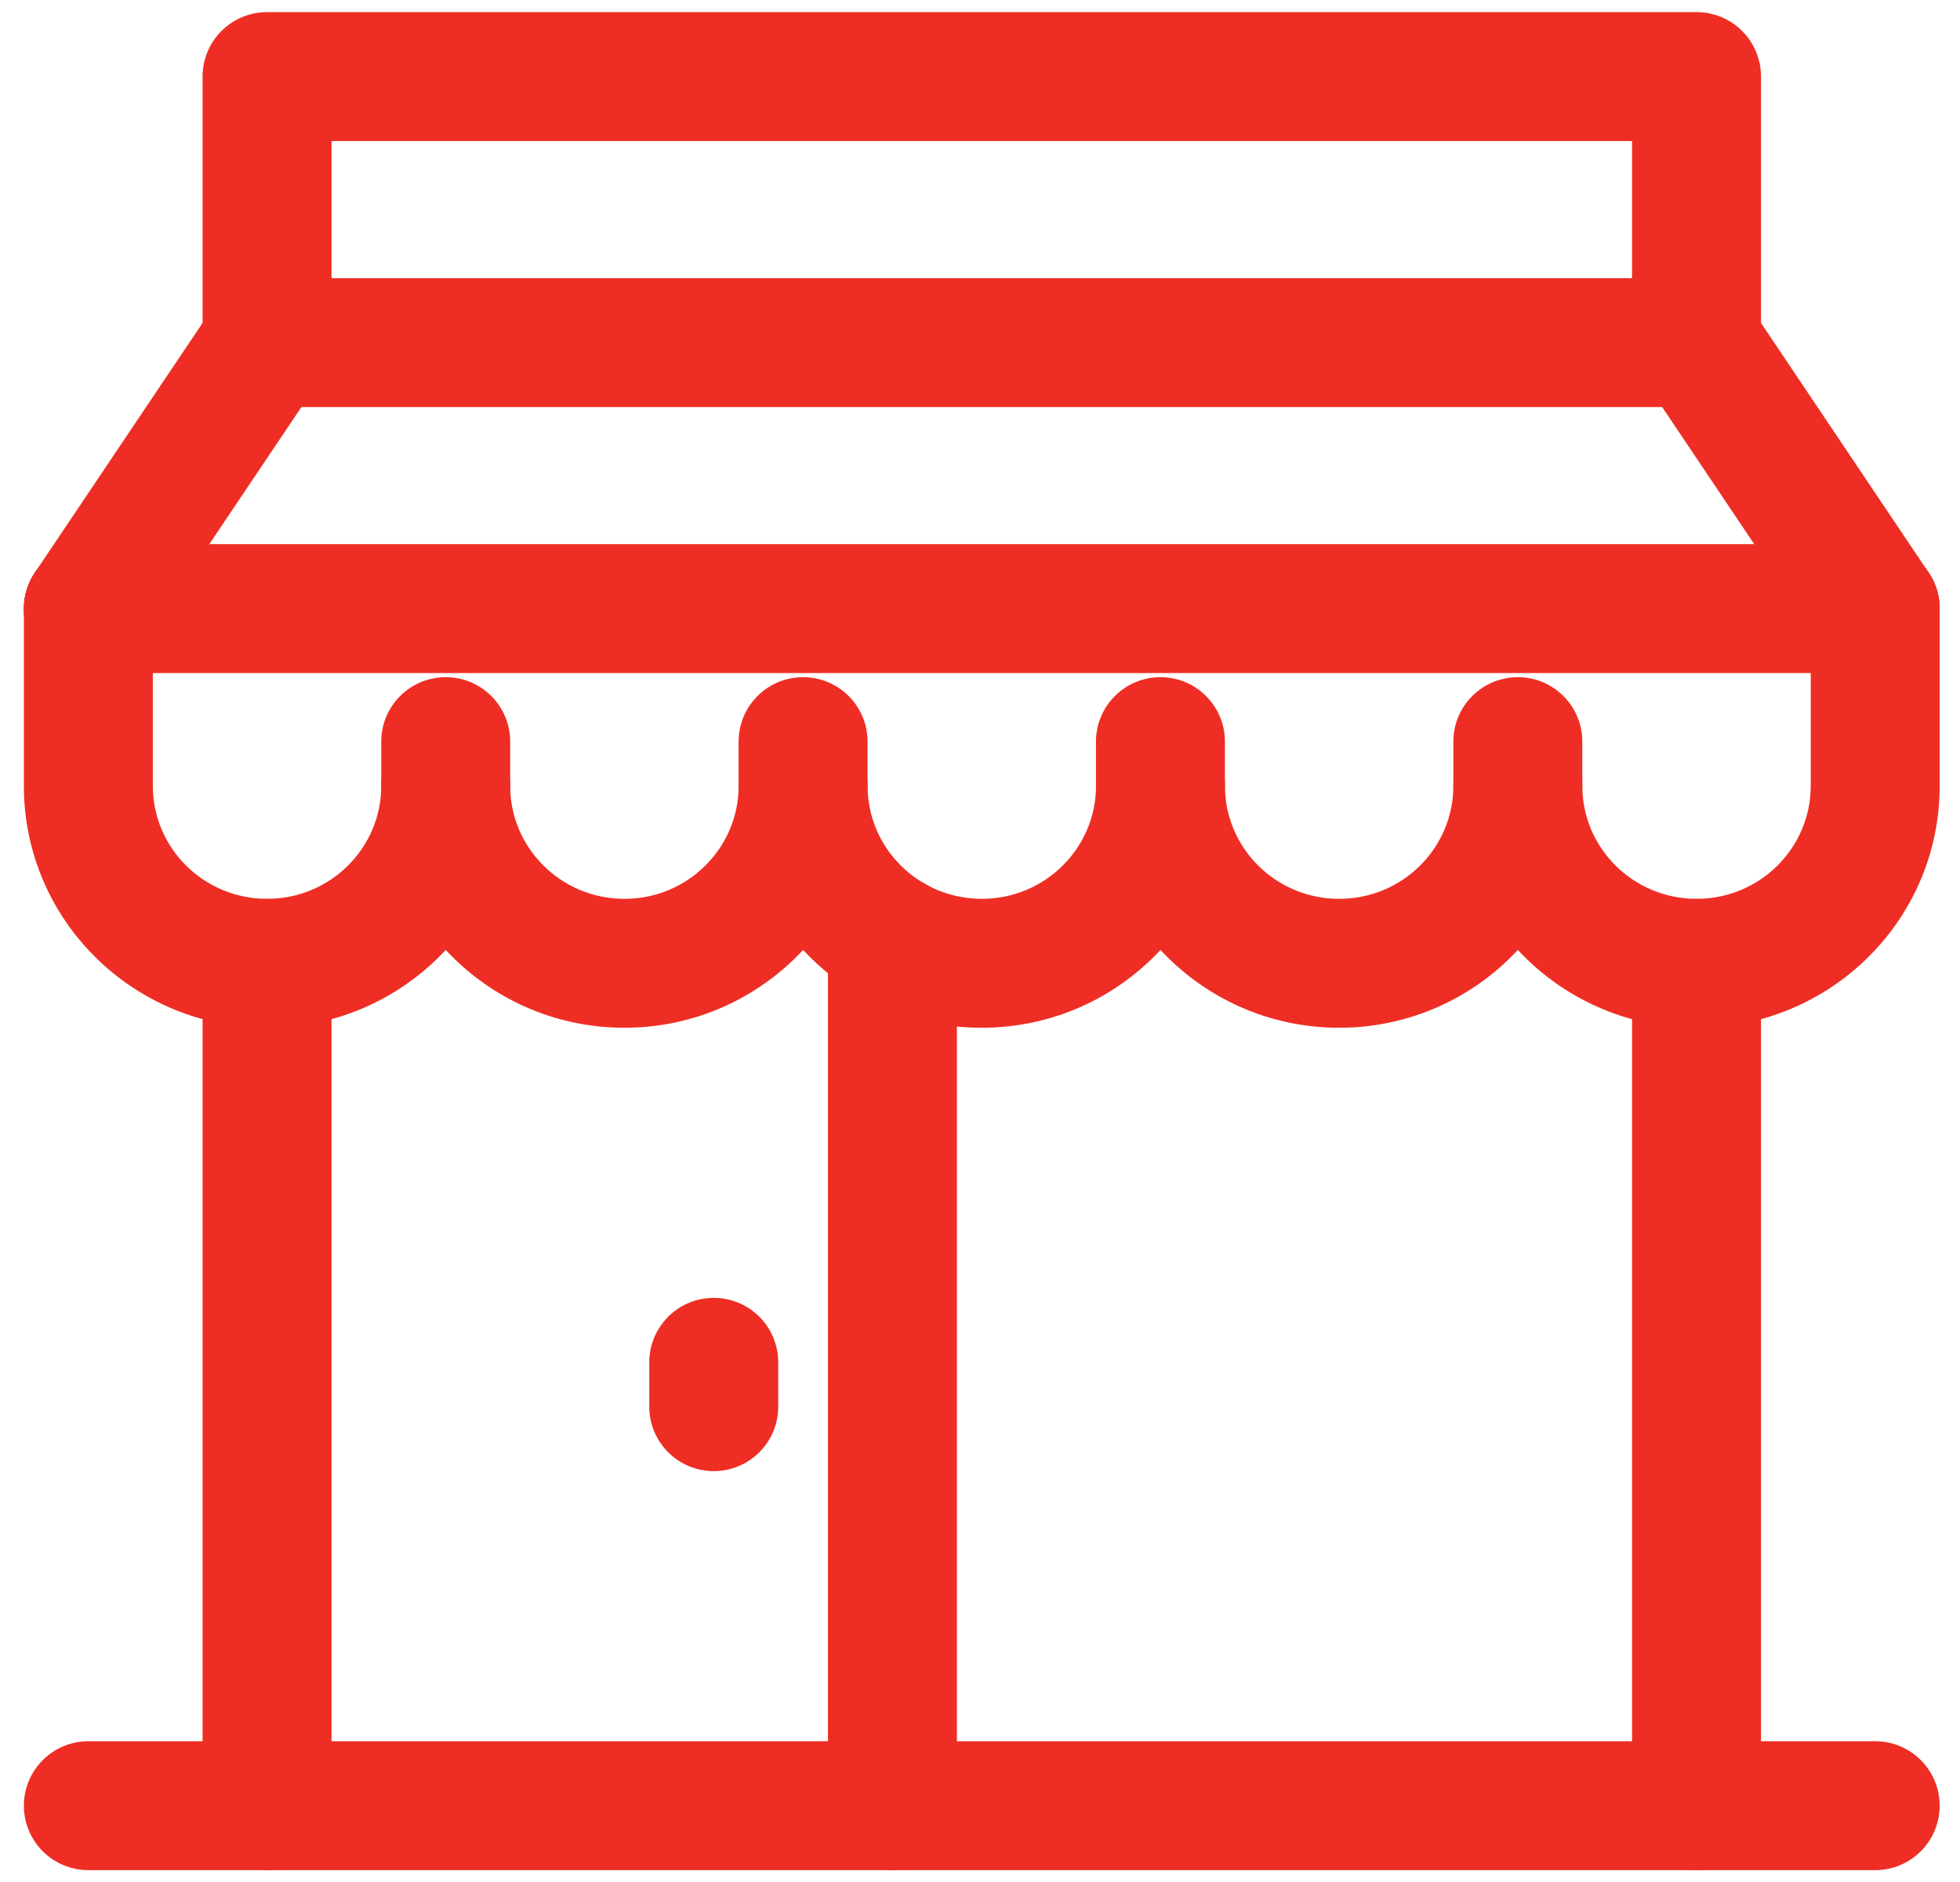 <?xml version="1.0" encoding="utf-8"?><svg xmlns="http://www.w3.org/2000/svg" width="76" height="73" viewBox="0 0 76 73" fill="none"><path fill-rule="evenodd" clip-rule="evenodd" d="M10.355 34.86C11.736 34.86 12.855 35.98 12.855 37.36V70.031C12.855 71.412 11.736 72.531 10.355 72.531C8.974 72.531 7.855 71.412 7.855 70.031V37.36C7.855 35.98 8.974 34.86 10.355 34.86Z" fill="#EE2E24"></path><path fill-rule="evenodd" clip-rule="evenodd" d="M65.784 34.86C67.164 34.86 68.284 35.98 68.284 37.36V70.031C68.284 71.412 67.164 72.531 65.784 72.531C64.403 72.531 63.284 71.412 63.284 70.031V37.36C63.284 35.98 64.403 34.86 65.784 34.86Z" fill="#EE2E24"></path><path fill-rule="evenodd" clip-rule="evenodd" d="M34.605 33.938C35.986 33.938 37.105 35.057 37.105 36.438V70.031C37.105 71.412 35.986 72.531 34.605 72.531C33.224 72.531 32.105 71.412 32.105 70.031V36.438C32.105 35.057 33.224 33.938 34.605 33.938Z" fill="#EE2E24"></path><path fill-rule="evenodd" clip-rule="evenodd" d="M27.676 50.336C29.057 50.336 30.176 51.455 30.176 52.836V54.555C30.176 55.936 29.057 57.055 27.676 57.055C26.296 57.055 25.176 55.936 25.176 54.555V52.836C25.176 51.455 26.296 50.336 27.676 50.336Z" fill="#EE2E24"></path><path fill-rule="evenodd" clip-rule="evenodd" d="M3.426 21.104C4.807 21.104 5.926 22.223 5.926 23.604V30.482C5.926 32.882 7.892 34.86 10.355 34.86C12.817 34.86 14.783 32.882 14.783 30.482C14.783 29.101 15.903 27.982 17.283 27.982C18.664 27.982 19.783 29.101 19.783 30.482C19.783 32.882 21.75 34.86 24.212 34.86C26.674 34.86 28.641 32.882 28.641 30.482C28.641 29.101 29.76 27.982 31.141 27.982C32.521 27.982 33.641 29.101 33.641 30.482C33.641 32.882 35.607 34.86 38.069 34.86C40.532 34.86 42.498 32.882 42.498 30.482C42.498 29.101 43.617 27.982 44.998 27.982C46.378 27.982 47.498 29.101 47.498 30.482C47.498 32.882 49.464 34.86 51.926 34.86C54.389 34.86 56.355 32.882 56.355 30.482C56.355 29.101 57.474 27.982 58.855 27.982C60.236 27.982 61.355 29.101 61.355 30.482C61.355 32.882 63.321 34.86 65.783 34.86C68.246 34.86 70.212 32.882 70.212 30.482V23.604C70.212 22.223 71.331 21.104 72.712 21.104C74.093 21.104 75.212 22.223 75.212 23.604V30.482C75.212 35.678 70.973 39.86 65.783 39.86C63.05 39.86 60.58 38.7 58.855 36.842C57.129 38.7 54.66 39.86 51.926 39.86C49.193 39.86 46.723 38.7 44.998 36.842C43.272 38.7 40.802 39.86 38.069 39.86C35.336 39.86 32.866 38.7 31.141 36.842C29.415 38.7 26.945 39.86 24.212 39.86C21.479 39.86 19.009 38.7 17.283 36.842C15.558 38.7 13.088 39.86 10.355 39.86C5.166 39.86 0.926 35.678 0.926 30.482V23.604C0.926 22.223 2.046 21.104 3.426 21.104Z" fill="#EE2E24"></path><path fill-rule="evenodd" clip-rule="evenodd" d="M8.279 11.893C8.744 11.202 9.522 10.787 10.355 10.787H65.783C66.616 10.787 67.394 11.202 67.859 11.893L74.787 22.21C75.557 23.357 75.252 24.91 74.106 25.68C72.959 26.449 71.406 26.144 70.636 24.998L64.451 15.787H11.687L5.501 24.998C4.732 26.144 3.178 26.449 2.032 25.68C0.886 24.91 0.581 23.357 1.351 22.21L8.279 11.893Z" fill="#EE2E24"></path><path fill-rule="evenodd" clip-rule="evenodd" d="M7.855 2.97C7.855 1.589 8.974 0.47 10.355 0.47H65.784C67.164 0.47 68.284 1.589 68.284 2.97V13.287C68.284 14.668 67.164 15.787 65.784 15.787C64.403 15.787 63.284 14.668 63.284 13.287V5.47H12.855V13.287C12.855 14.668 11.736 15.787 10.355 15.787C8.974 15.787 7.855 14.668 7.855 13.287V2.97Z" fill="#EE2E24"></path><path fill-rule="evenodd" clip-rule="evenodd" d="M31.14 26.263C32.521 26.263 33.64 27.382 33.64 28.763V30.482C33.64 31.863 32.521 32.982 31.14 32.982C29.759 32.982 28.64 31.863 28.64 30.482V28.763C28.64 27.382 29.759 26.263 31.14 26.263Z" fill="#EE2E24"></path><path fill-rule="evenodd" clip-rule="evenodd" d="M17.283 26.263C18.664 26.263 19.783 27.382 19.783 28.763V30.482C19.783 31.863 18.664 32.982 17.283 32.982C15.902 32.982 14.783 31.863 14.783 30.482V28.763C14.783 27.382 15.902 26.263 17.283 26.263Z" fill="#EE2E24"></path><path fill-rule="evenodd" clip-rule="evenodd" d="M44.997 26.263C46.378 26.263 47.497 27.382 47.497 28.763V30.482C47.497 31.863 46.378 32.982 44.997 32.982C43.616 32.982 42.497 31.863 42.497 30.482V28.763C42.497 27.382 43.616 26.263 44.997 26.263Z" fill="#EE2E24"></path><path fill-rule="evenodd" clip-rule="evenodd" d="M58.855 26.263C60.235 26.263 61.355 27.382 61.355 28.763V30.482C61.355 31.863 60.235 32.982 58.855 32.982C57.474 32.982 56.355 31.863 56.355 30.482V28.763C56.355 27.382 57.474 26.263 58.855 26.263Z" fill="#EE2E24"></path><path fill-rule="evenodd" clip-rule="evenodd" d="M0.926 23.604C0.926 22.223 2.046 21.104 3.426 21.104H72.712C74.093 21.104 75.212 22.223 75.212 23.604C75.212 24.985 74.093 26.104 72.712 26.104H3.426C2.046 26.104 0.926 24.985 0.926 23.604Z" fill="#EE2E24"></path><path fill-rule="evenodd" clip-rule="evenodd" d="M0.926 70.031C0.926 68.65 2.046 67.531 3.426 67.531H72.712C74.093 67.531 75.212 68.65 75.212 70.031C75.212 71.412 74.093 72.531 72.712 72.531H3.426C2.046 72.531 0.926 71.412 0.926 70.031Z" fill="#EE2E24"></path></svg>